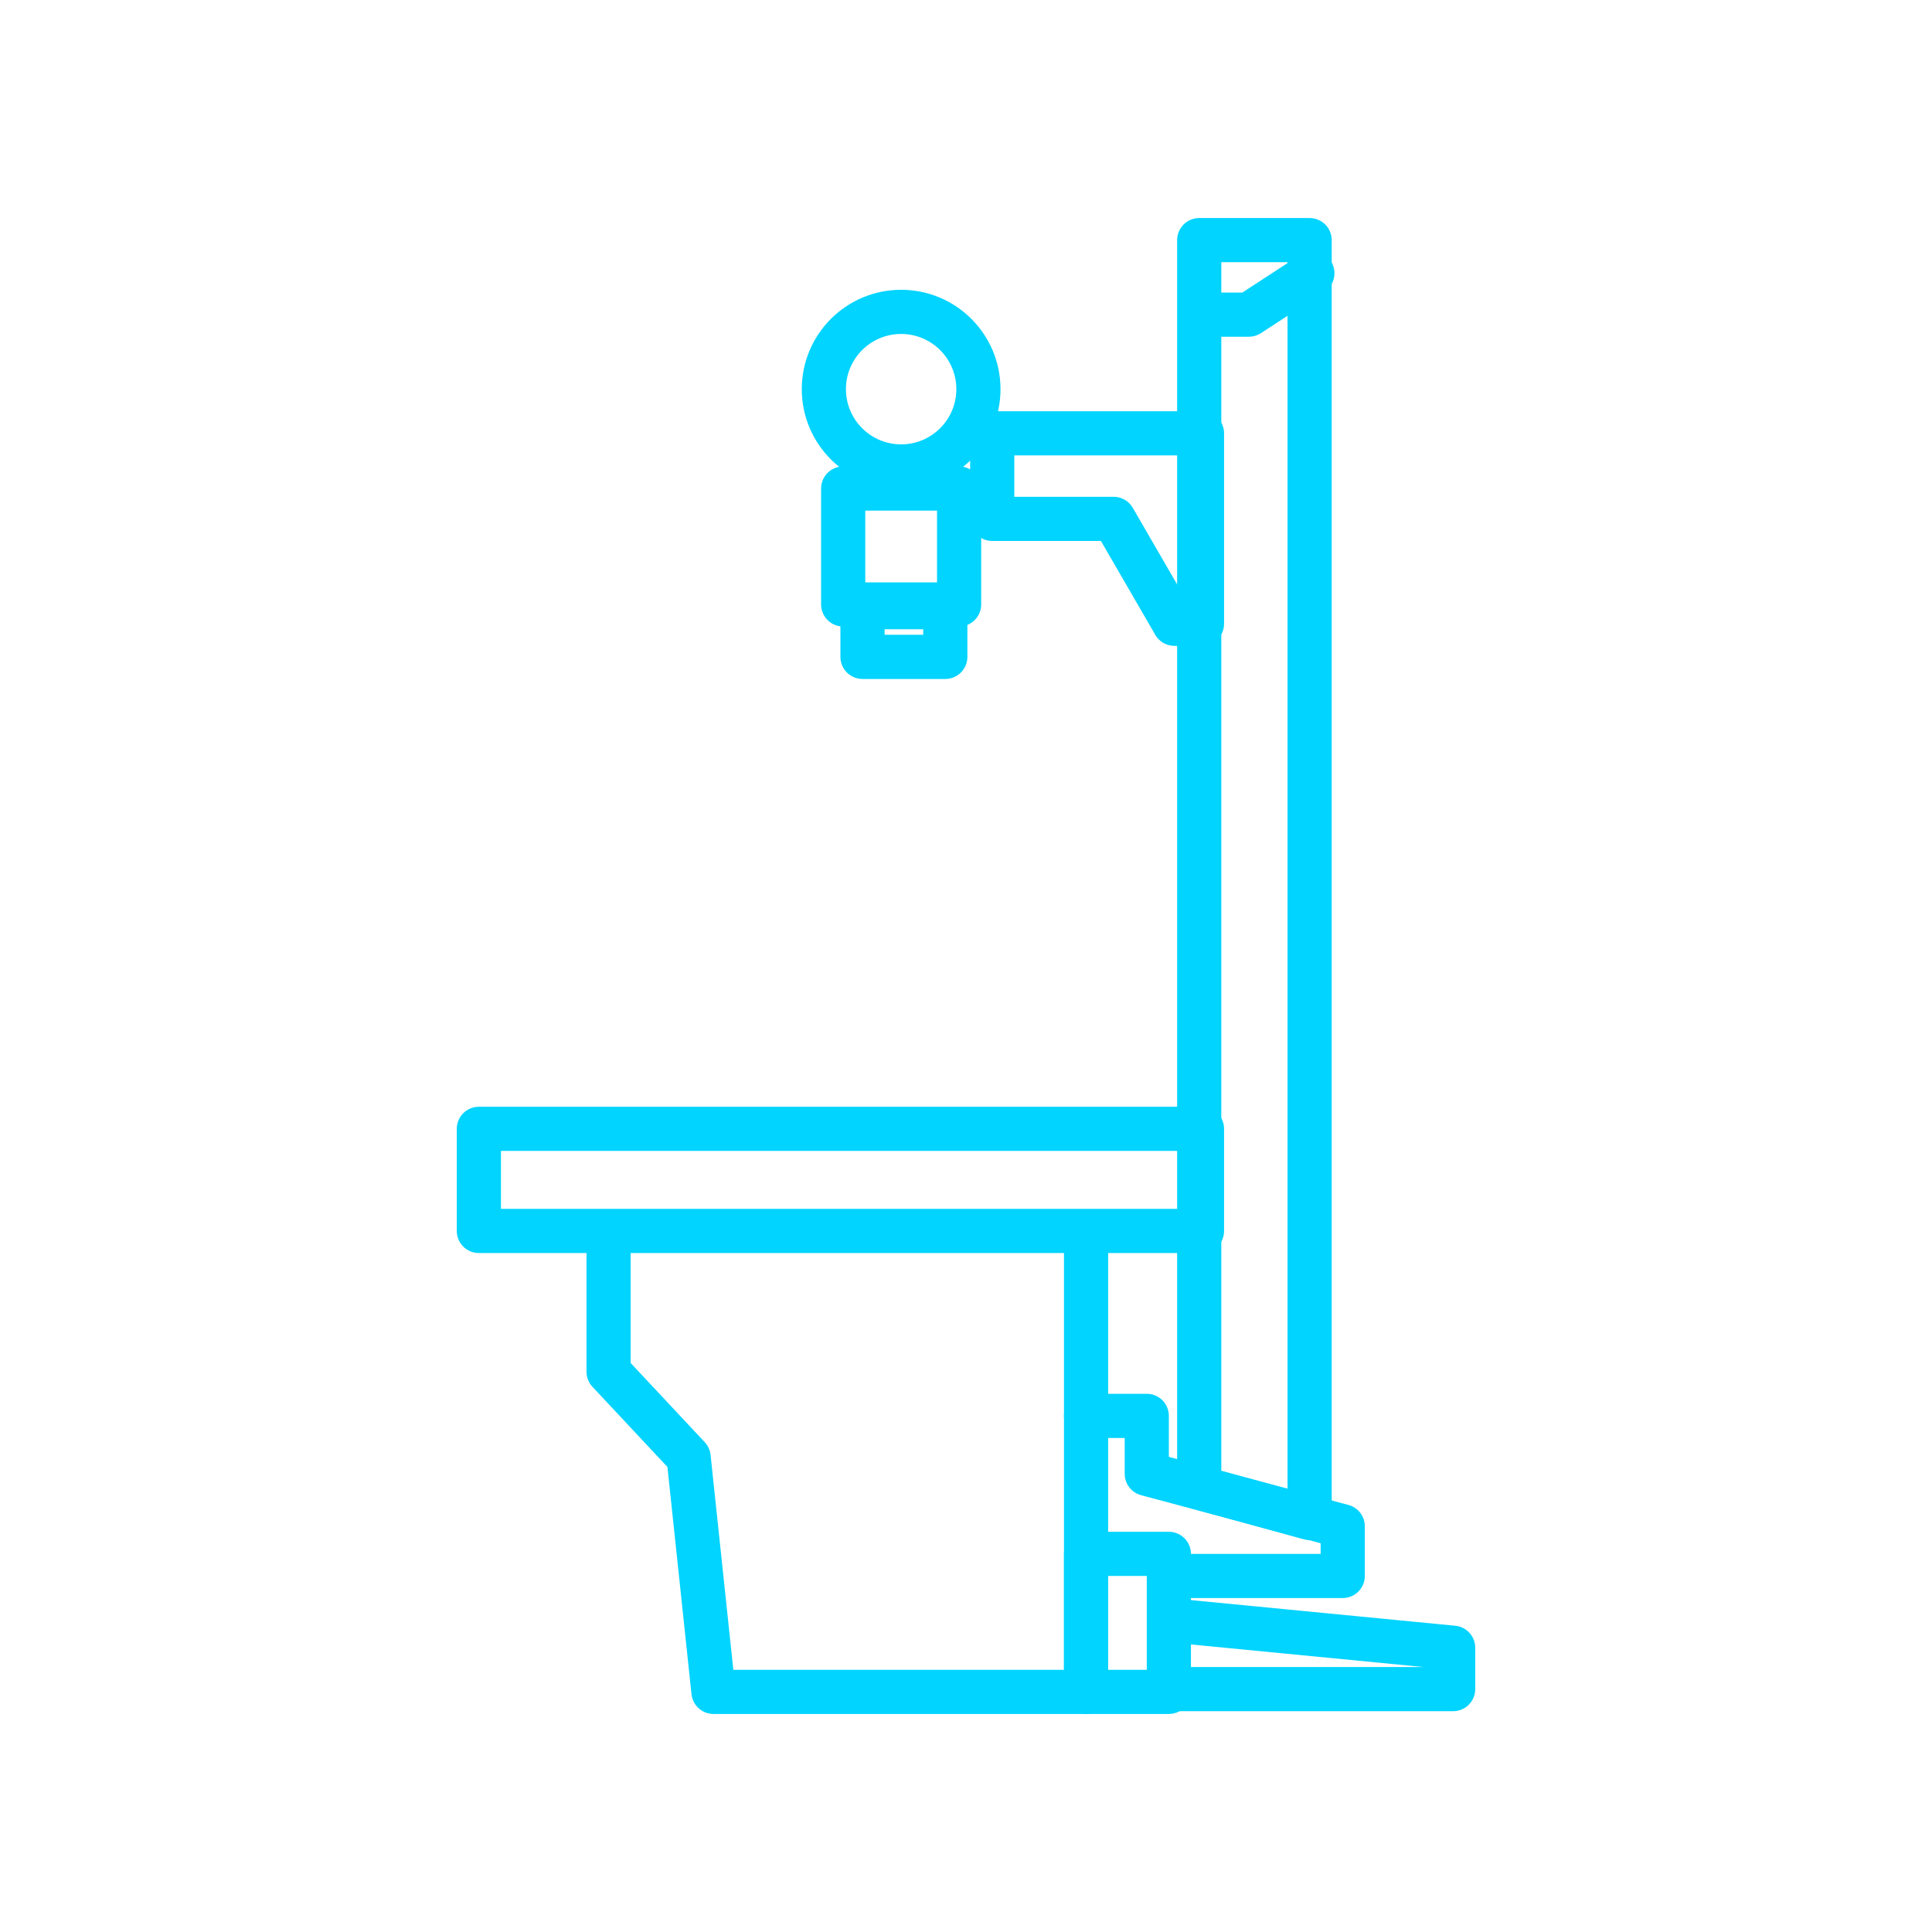 <?xml version="1.0" encoding="UTF-8"?><svg id="_레이어_1" xmlns="http://www.w3.org/2000/svg" viewBox="0 0 70 70"><defs><style>.cls-1{fill:none;stroke:#00d4ff;stroke-linecap:round;stroke-linejoin:round;stroke-width:1.6px;}</style></defs><circle id="_타원_54" class="cls-1" cx="32.65" cy="14.1" r="2.8"/><rect id="_사각형_358" class="cls-1" x="30.55" y="17.7" width="4.2" height="4.2"/><path id="_패스_1280" class="cls-1" d="M35.95,15.7h7.6v6.9h-1l-2.2-3.8h-4.4v-3.1Z"/><rect id="_사각형_359" class="cls-1" x="31.25" y="22" width="3" height="1.8"/><rect id="_사각형_360" class="cls-1" x="17.35" y="40.9" width="26.2" height="3.7"/><path id="_패스_1281" class="cls-1" d="M47.45,55l-4-1.1V8.7h4v46.3h0Z"/><path id="_패스_1282" class="cls-1" d="M43.55,11.4h1.7l2.3-1.5"/><path id="_패스_1283" class="cls-1" d="M22.05,44.7v5l2.9,3.1.9,8.5h13.5v-16.6"/><path id="_패스_1284" class="cls-1" d="M39.35,51.3h2.2v2.1l7.1,1.9v1.8h-6.2"/><rect id="_사각형_361" class="cls-1" x="39.35" y="56.3" width="3" height="5"/><path id="_패스_1285" class="cls-1" d="M42.35,61.2h10.3v-1.5l-10.3-1"/></svg>